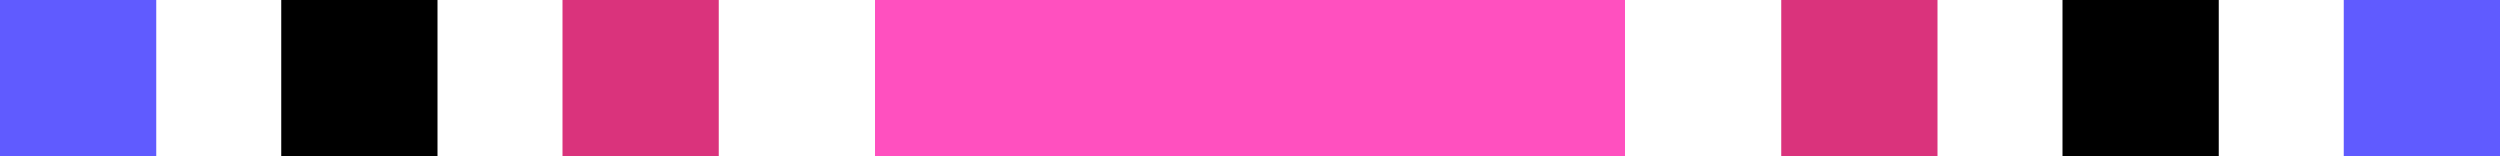<svg width="80" height="5" viewBox="0 0 80 5" fill="none" xmlns="http://www.w3.org/2000/svg">
<rect x="28" width="24" height="5" fill="#FF50BF"/>
<rect x="57" width="5" height="5" fill="#DA337C"/>
<rect width="5" height="5" transform="matrix(-1 0 0 1 23 0)" fill="#DA337C"/>
<rect x="66" width="5" height="5" fill="black"/>
<rect width="5" height="5" transform="matrix(-1 0 0 1 14 0)" fill="black"/>
<rect x="75" width="5" height="5" fill="#605BFF"/>
<rect width="5" height="5" transform="matrix(-1 0 0 1 5 0)" fill="#605BFF"/>
</svg>
